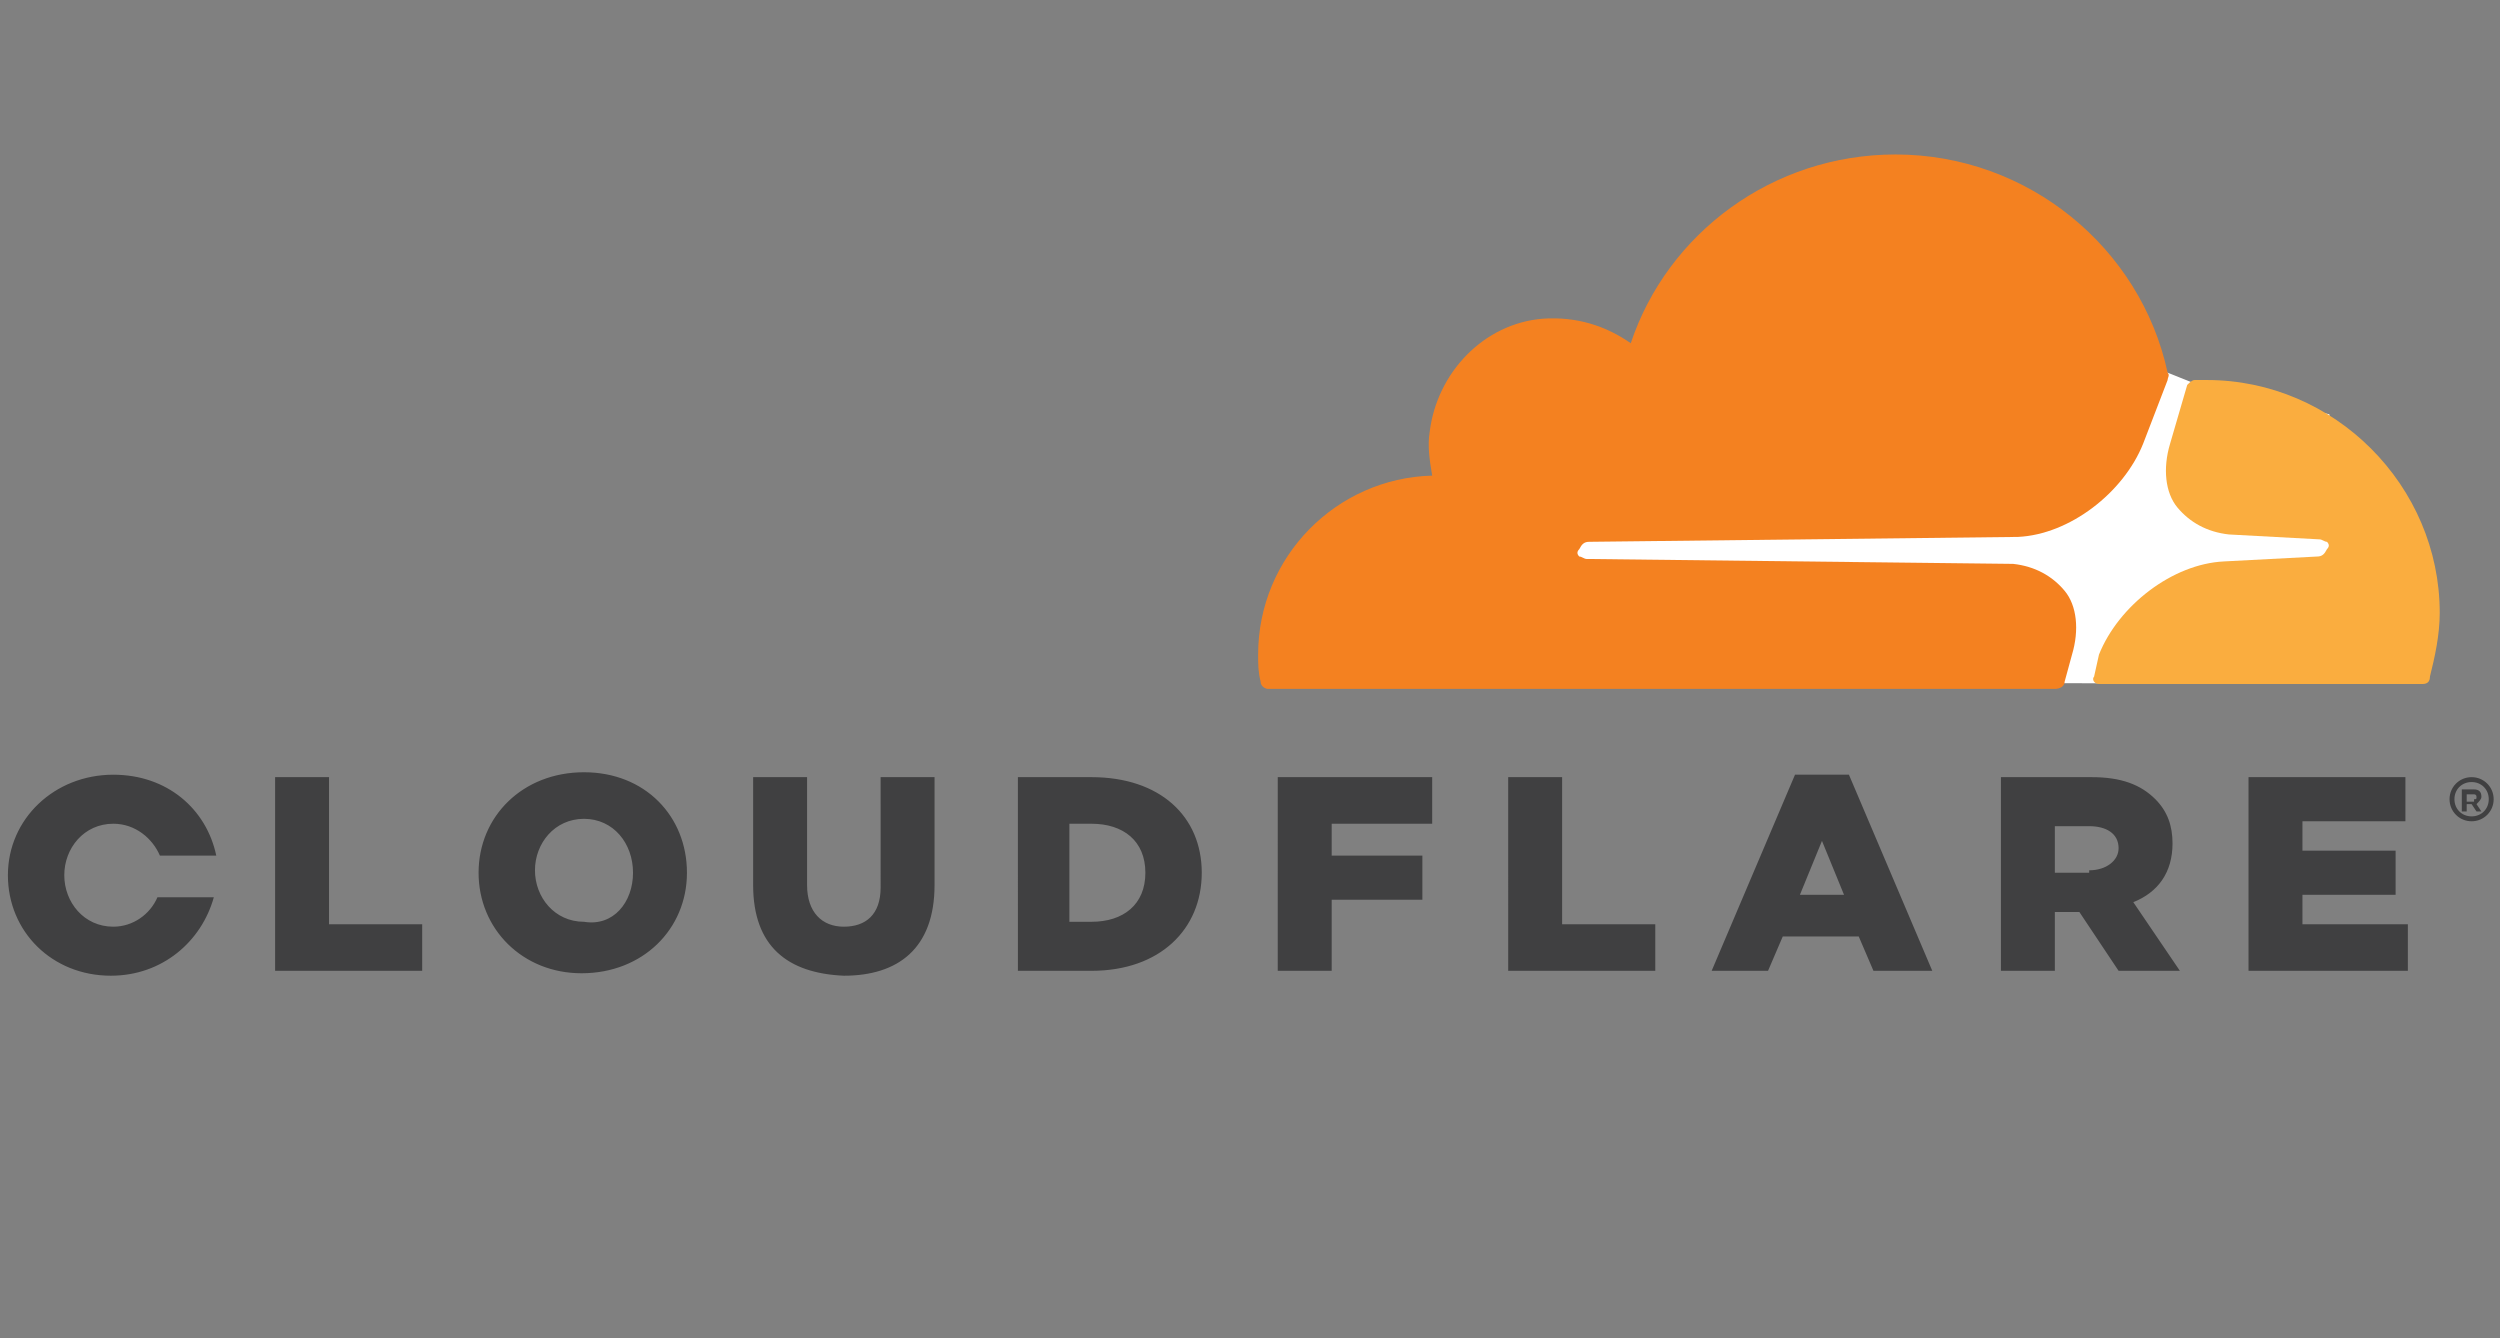 <?xml version="1.0" encoding="UTF-8" standalone="no"?>
<!-- Created with Inkscape (http://www.inkscape.org/) -->

<svg
   xmlns:dc="http://purl.org/dc/elements/1.1/"
   xmlns:cc="http://creativecommons.org/ns#"
   xmlns:rdf="http://www.w3.org/1999/02/22-rdf-syntax-ns#"
   xmlns:svg="http://www.w3.org/2000/svg"
   xmlns="http://www.w3.org/2000/svg"
   xmlns:sodipodi="http://sodipodi.sourceforge.net/DTD/sodipodi-0.dtd"
   xmlns:inkscape="http://www.inkscape.org/namespaces/inkscape"
   width="280.215"
   height="150"
   viewBox="0 0 74.14 39.687"
   version="1.1"
   id="svg16"
   inkscape:version="0.92.2 2405546, 2018-03-11"
   sodipodi:docname="logo-cloudflare.svg">
  <rect x="0" y="0" width="74.14" height="39.687" fill="#808080" stroke="none"/>
  <defs
     id="defs10">
    <clipPath
       clipPathUnits="userSpaceOnUse"
       id="clipPath2999-3">
      <path
         inkscape:connector-curvature="0"
         d="M 0,792 H 1476.333 V 0 H 0 Z"
         id="path3001-6" />
    </clipPath>
    <radialGradient
       id="a-3"
       r="0.654"
       cy="0.26"
       cx="0.18">
      <stop
         id="stop504"
         offset="0%"
         stop-color="#5fb0e2" />
      <stop
         id="stop506"
         offset="9.123%"
         stop-color="#45a1d7" />
      <stop
         id="stop508"
         offset="20.8%"
         stop-color="#2c93cd" />
      <stop
         id="stop510"
         offset="33.83%"
         stop-color="#1888c4" />
      <stop
         id="stop512"
         offset="48.76%"
         stop-color="#0b80be" />
      <stop
         id="stop514"
         offset="67.24%"
         stop-color="#027bbb" />
      <stop
         id="stop516"
         offset="100%"
         stop-color="#007aba" />
    </radialGradient>
  </defs>
  <sodipodi:namedview
     id="base"
     pagecolor="#ffffff"
     bordercolor="#666666"
     borderopacity="1.0"
     inkscape:pageopacity="0.0"
     inkscape:pageshadow="2"
     inkscape:zoom="1.979899"
     inkscape:cx="284.12137"
     inkscape:cy="12.526053"
     inkscape:document-units="mm"
     inkscape:current-layer="layer1"
     showgrid="false"
     inkscape:window-width="1920"
     inkscape:window-height="1042"
     inkscape:window-x="0"
     inkscape:window-y="21"
     inkscape:window-maximized="1"
     units="px" />
  <g
     inkscape:label="Layer 1"
     inkscape:groupmode="layer"
     id="layer1"
     transform="translate(0,-257.312)">
    <g
       id="g115"
       transform="matrix(0.727,0,0,0.727,-2.601,259.276)">
      <path
         id="path95"
         d="M 98.6,14.2 93,12.9 92,12.5 66.3,12.7 v 12.4 l 32.3,0.1 z"
         class="st0"
         inkscape:connector-curvature="0"
         style="fill:#ffffff" />
      <path
         id="path97"
         d="m 88.1,24 c 0.3,-1 0.2,-2 -0.3,-2.6 -0.5,-0.6 -1.2,-1 -2.1,-1.1 L 68.3,20.1 C 68.2,20.1 68.1,20 68,20 c -0.1,-0.1 -0.1,-0.2 0,-0.3 0.1,-0.2 0.2,-0.3 0.4,-0.3 L 85.9,19.2 C 88,19.1 90.2,17.4 91,15.4 l 1,-2.6 c 0,-0.1 0.1,-0.2 0,-0.3 -1.1,-5.1 -5.7,-8.9 -11.1,-8.9 -5,0 -9.3,3.2 -10.8,7.7 -1,-0.7 -2.2,-1.1 -3.6,-1 -2.4,0.2 -4.3,2.2 -4.6,4.6 -0.1,0.6 0,1.2 0.1,1.8 -3.9,0.1 -7.1,3.3 -7.1,7.3 0,0.4 0,0.7 0.1,1.1 0,0.2 0.2,0.3 0.3,0.3 h 32.1 c 0.2,0 0.4,-0.1 0.4,-0.3 z"
         class="st1"
         inkscape:connector-curvature="0"
         style="fill:#f48120" />
      <path
         id="path99"
         d="m 93.6,12.8 h -0.5 c -0.1,0 -0.2,0.1 -0.3,0.2 l -0.7,2.4 c -0.3,1 -0.2,2 0.3,2.6 0.5,0.6 1.2,1 2.1,1.1 l 3.7,0.2 c 0.1,0 0.2,0.1 0.3,0.1 0.1,0.1 0.1,0.2 0,0.3 -0.1,0.2 -0.2,0.3 -0.4,0.3 l -3.8,0.2 C 92.2,20.3 90,22 89.2,24 L 89,24.9 c -0.1,0.1 0,0.3 0.2,0.3 h 13.2 c 0.2,0 0.3,-0.1 0.3,-0.3 0.2,-0.8 0.4,-1.7 0.4,-2.6 0,-5.2 -4.3,-9.5 -9.5,-9.5"
         class="st2"
         inkscape:connector-curvature="0"
         style="fill:#faad3f" />
      <path
         id="path101"
         d="m 104.4,30.8 c -0.5,0 -0.9,-0.4 -0.9,-0.9 0,-0.5 0.4,-0.9 0.9,-0.9 0.5,0 0.9,0.4 0.9,0.9 0,0.5 -0.4,0.9 -0.9,0.9 m 0,-1.6 c -0.4,0 -0.7,0.3 -0.7,0.7 0,0.4 0.3,0.7 0.7,0.7 0.4,0 0.7,-0.3 0.7,-0.7 0,-0.4 -0.3,-0.7 -0.7,-0.7 m 0.4,1.2 h -0.2 l -0.2,-0.3 h -0.2 v 0.3 H 104 v -0.9 h 0.5 c 0.2,0 0.3,0.1 0.3,0.3 0,0.1 -0.1,0.2 -0.2,0.3 z m -0.3,-0.5 c 0.1,0 0.1,0 0.1,-0.1 0,-0.1 -0.1,-0.1 -0.1,-0.1 h -0.3 V 30 h 0.3 z M 14.8,29 H 17 v 6 h 3.8 v 1.9 h -6 z m 8.3,3.9 c 0,-2.3 1.8,-4.1 4.3,-4.1 2.5,0 4.2,1.8 4.2,4.1 0,2.3 -1.8,4.1 -4.3,4.1 -2.4,0 -4.2,-1.8 -4.2,-4.1 m 6.3,0 c 0,-1.2 -0.8,-2.2 -2,-2.2 -1.2,0 -2,1 -2,2.1 0,1.1 0.8,2.1 2,2.1 1.2,0.2 2,-0.8 2,-2 m 4.9,0.5 V 29 h 2.2 v 4.4 c 0,1.1 0.6,1.7 1.5,1.7 0.9,0 1.5,-0.5 1.5,-1.6 V 29 h 2.2 v 4.4 C 41.7,36 40.2,37.1 38,37.1 35.7,37 34.3,35.9 34.3,33.4 M 45,29 h 3.1 c 2.8,0 4.5,1.6 4.5,3.9 0,2.3 -1.7,4 -4.5,4 h -3 V 29 Z m 3.1,5.9 c 1.3,0 2.2,-0.7 2.2,-2 0,-1.3 -0.9,-2 -2.2,-2 h -0.9 v 4 z M 55.7,29 H 62 v 1.9 h -4.1 v 1.3 h 3.7 V 34 h -3.7 v 2.9 h -2.2 z m 9.4,0 h 2.2 v 6 h 3.8 v 1.9 h -6 z M 76.8,28.9 H 79 l 3.4,8 H 80 l -0.6,-1.4 h -3.1 l -0.6,1.4 h -2.3 z m 2,4.9 -0.9,-2.2 -0.9,2.2 z M 85.2,29 h 3.7 c 1.2,0 2,0.3 2.6,0.9 0.5,0.5 0.7,1.1 0.7,1.8 0,1.2 -0.6,2 -1.6,2.4 l 1.9,2.8 H 90 l -1.6,-2.4 h -1 v 2.4 h -2.2 z m 3.6,3.8 C 89.5,32.8 90,32.4 90,31.9 90,31.3 89.5,31 88.8,31 h -1.4 v 1.9 h 1.4 z M 95.3,29 h 6.4 v 1.8 H 97.5 V 32 h 3.8 v 1.8 H 97.5 V 35 h 4.3 v 1.9 H 95.3 Z M 10,33.9 c -0.3,0.7 -1,1.2 -1.8,1.2 -1.2,0 -2,-1 -2,-2.1 0,-1.1 0.8,-2.1 2,-2.1 0.9,0 1.6,0.6 1.9,1.3 h 2.3 c -0.4,-1.9 -2,-3.3 -4.2,-3.3 -2.4,0 -4.3,1.8 -4.3,4.1 0,2.3 1.8,4.1 4.2,4.1 2.1,0 3.7,-1.4 4.2,-3.2 H 10 Z"
         class="st3"
         inkscape:connector-curvature="0"
         style="fill:#404041" />
    </g>
  </g>
</svg>

